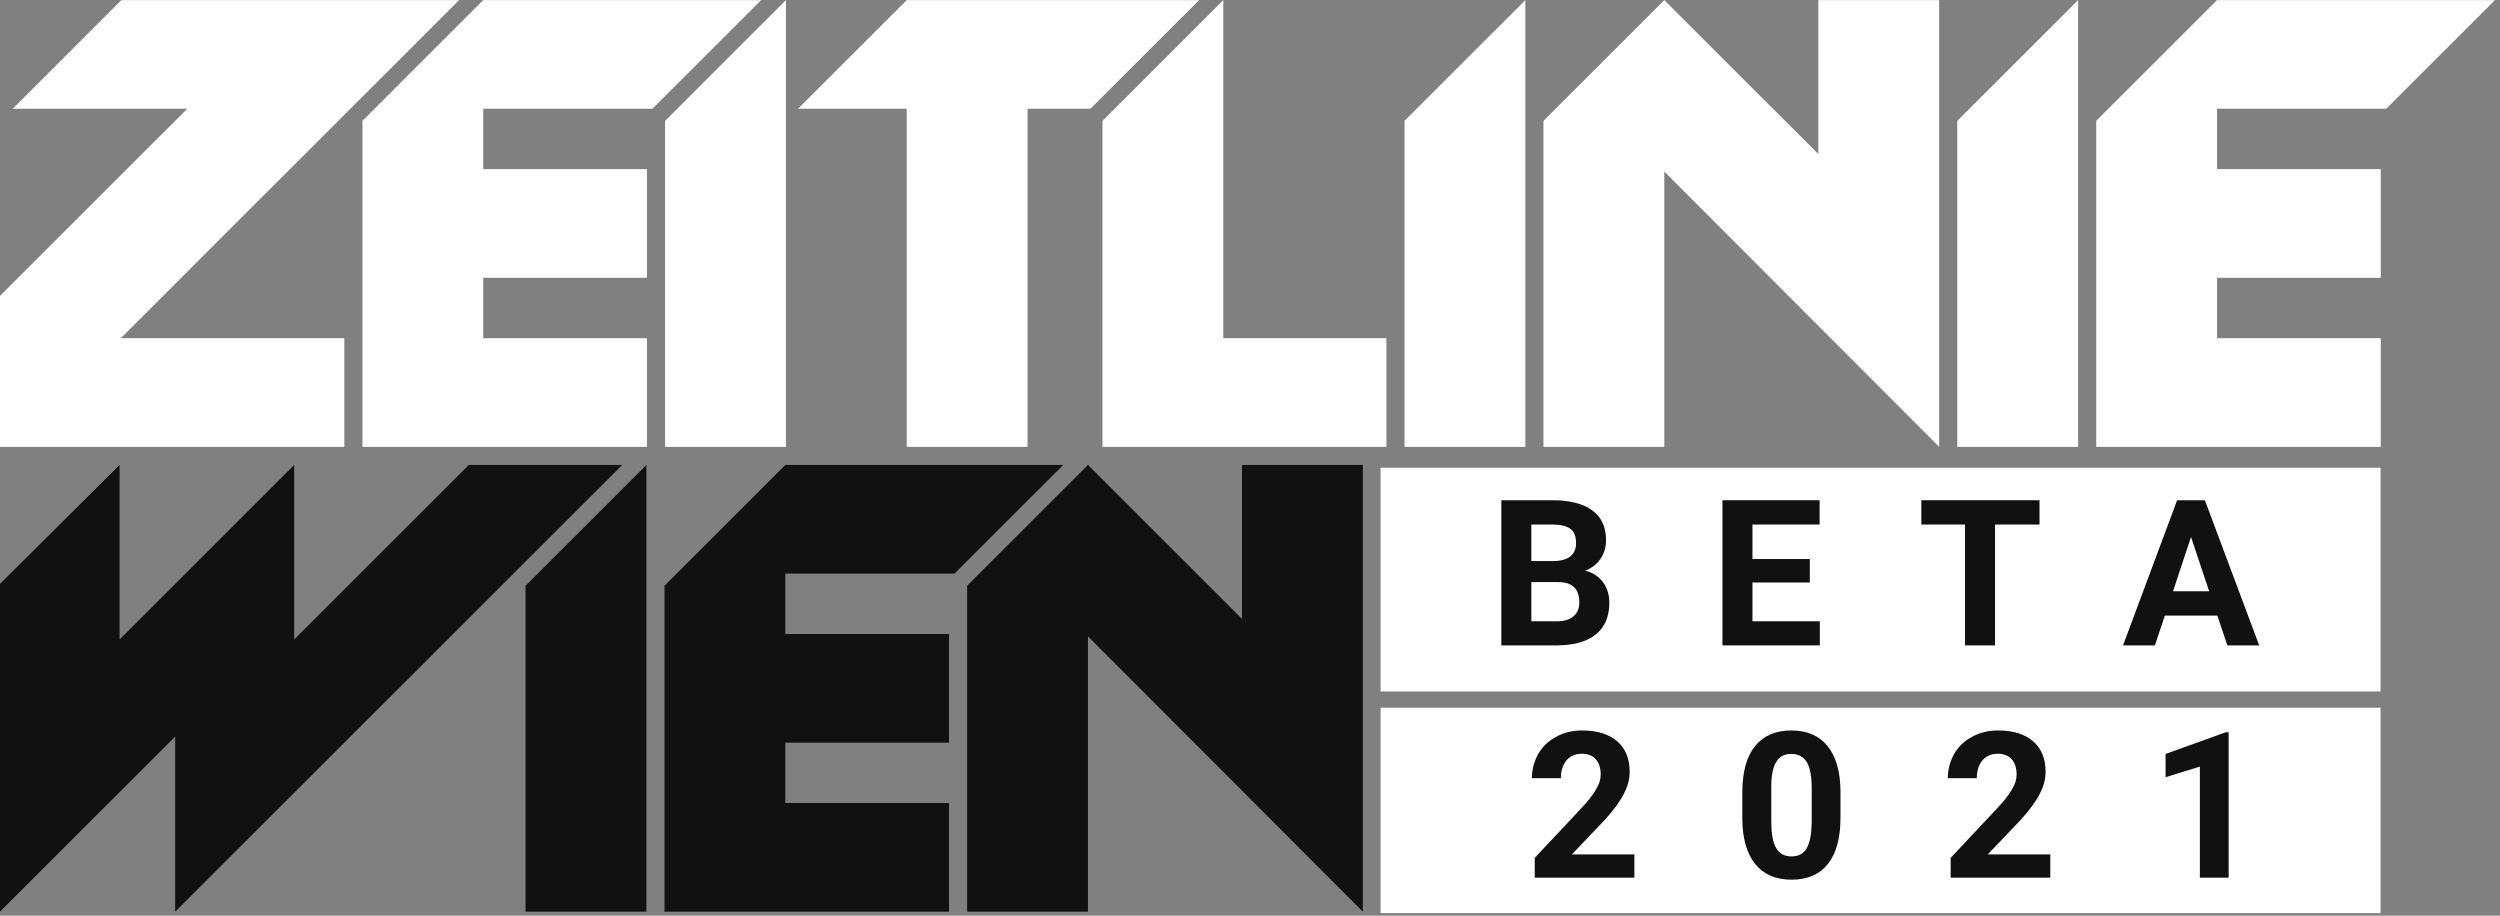<?xml version="1.0" encoding="UTF-8" standalone="no"?>
<!DOCTYPE svg PUBLIC "-//W3C//DTD SVG 1.1//EN" "http://www.w3.org/Graphics/SVG/1.1/DTD/svg11.dtd">
<svg width="100%" height="100%" viewBox="0 0 344 126" version="1.1" xmlns="http://www.w3.org/2000/svg" xmlns:xlink="http://www.w3.org/1999/xlink" xml:space="preserve" xmlns:serif="http://www.serif.com/" style="fill-rule:evenodd;clip-rule:evenodd;stroke-linejoin:round;stroke-miterlimit:2;">
    <rect x="0" y="0" width="344" height="126" fill="#808080" stroke="none"/>
    <g transform="matrix(1,0,0,1,-551.656,-3481.25)">
        <g transform="matrix(0.5,0,0,0.577,410,3332)">
            <g transform="matrix(0.664,0,0,0.575,347.331,252.134)">
                <g transform="matrix(250.377,0,0,250.377,-100.179,196.68)">
                    <path d="M0.015,-0L0.585,-0L0.585,-0.18L0.215,-0.18L0.775,-0.74L0.216,-0.74L0.036,-0.56L0.325,-0.56L0.015,-0.25L0.015,-0Z" style="fill:white;fill-rule:nonzero;"/>
                </g>
                <g transform="matrix(250.377,0,0,250.377,50.046,196.68)">
                    <path d="M0.015,-0L0.486,-0L0.486,-0.18L0.215,-0.18L0.215,-0.28L0.486,-0.28L0.486,-0.46L0.215,-0.46L0.215,-0.56L0.495,-0.56L0.675,-0.74L0.215,-0.74L0.015,-0.54L0.015,-0Z" style="fill:white;fill-rule:nonzero;"/>
                </g>
                <g transform="matrix(250.377,0,0,250.377,175.485,196.68)">
                    <path d="M0.015,-0L0.215,-0L0.215,-0.74L0.015,-0.54L0.015,-0Z" style="fill:white;fill-rule:nonzero;"/>
                </g>
                <g transform="matrix(250.377,0,0,250.377,225.56,196.68)">
                    <path d="M0.215,-0L0.415,-0L0.415,-0.56L0.519,-0.56L0.699,-0.74L0.215,-0.74L0.035,-0.56L0.215,-0.56L0.215,-0Z" style="fill:white;fill-rule:nonzero;"/>
                </g>
                <g transform="matrix(250.377,0,0,250.377,356.758,196.68)">
                    <path d="M0.015,-0L0.485,-0L0.485,-0.18L0.215,-0.18L0.215,-0.74L0.015,-0.54L0.015,-0Z" style="fill:white;fill-rule:nonzero;"/>
                </g>
                <g transform="matrix(250.377,0,0,250.377,481.946,196.68)">
                    <path d="M0.015,-0L0.215,-0L0.215,-0.74L0.015,-0.54L0.015,-0Z" style="fill:white;fill-rule:nonzero;"/>
                </g>
                <g transform="matrix(250.377,0,0,250.377,539.533,196.68)">
                    <path d="M0.015,-0L0.215,-0L0.215,-0.456L0.67,-0L0.67,-0.74L0.47,-0.74L0.47,-0.485L0.215,-0.74L0.015,-0.54L0.015,-0Z" style="fill:white;fill-rule:nonzero;"/>
                </g>
                <g transform="matrix(250.377,0,0,250.377,711.041,196.68)">
                    <path d="M0.015,-0L0.215,-0L0.215,-0.74L0.015,-0.54L0.015,-0Z" style="fill:white;fill-rule:nonzero;"/>
                </g>
                <g transform="matrix(250.377,0,0,250.377,768.627,196.68)">
                    <path d="M0.015,-0L0.486,-0L0.486,-0.18L0.215,-0.18L0.215,-0.28L0.486,-0.28L0.486,-0.46L0.215,-0.46L0.215,-0.56L0.495,-0.56L0.675,-0.74L0.215,-0.74L0.015,-0.54L0.015,-0Z" style="fill:white;fill-rule:nonzero;"/>
                </g>
                <g transform="matrix(250.377,0,0,250.377,-100.179,389.47)">
                    <path d="M0.015,-0L0.305,-0.29L0.305,-0L1.045,-0.74L0.791,-0.74L0.502,-0.451L0.502,-0.74L0.213,-0.451L0.213,-0.74L0.015,-0.543L0.015,-0Z" style="fill:rgb(17,17,17);fill-rule:nonzero;"/>
                </g>
                <g transform="matrix(250.377,0,0,250.377,117.648,389.47)">
                    <path d="M0.015,-0L0.215,-0L0.215,-0.74L0.015,-0.54L0.015,-0Z" style="fill:rgb(17,17,17);fill-rule:nonzero;"/>
                </g>
                <g transform="matrix(250.377,0,0,250.377,175.235,389.47)">
                    <path d="M0.015,-0L0.486,-0L0.486,-0.18L0.215,-0.18L0.215,-0.28L0.486,-0.28L0.486,-0.46L0.215,-0.46L0.215,-0.56L0.495,-0.56L0.675,-0.74L0.215,-0.74L0.015,-0.54L0.015,-0Z" style="fill:rgb(17,17,17);fill-rule:nonzero;"/>
                </g>
                <g transform="matrix(250.377,0,0,250.377,300.673,389.47)">
                    <path d="M0.015,-0L0.215,-0L0.215,-0.456L0.67,-0L0.67,-0.74L0.47,-0.74L0.47,-0.485L0.215,-0.74L0.015,-0.54L0.015,-0Z" style="fill:rgb(17,17,17);fill-rule:nonzero;"/>
                </g>
            </g>
        </g>
        <g transform="matrix(0.5,0,0,0.577,410,3332)">
            <g transform="matrix(0.43,0,0,0.171,448.242,-135.263)">
                <rect x="500" y="2956" width="640" height="312" style="fill:white;"/>
            </g>
        </g>
        <g transform="matrix(0.5,0,0,0.577,410,3332)">
            <g transform="matrix(0.43,0,0,0.157,448.242,-36.655)">
                <rect x="500" y="2956" width="640" height="312" style="fill:white;"/>
            </g>
        </g>
        <g transform="matrix(0.5,0,0,0.577,410,3332)">
            <g transform="matrix(2.188,0,0,1.896,-852.87,-5601.54)">
                <g transform="matrix(25.676,0,0,25.676,706.494,3172)">
                    <path d="M0.063,-0L0.063,-0.711L0.313,-0.711C0.399,-0.711 0.464,-0.694 0.509,-0.661C0.553,-0.628 0.576,-0.58 0.576,-0.516C0.576,-0.481 0.567,-0.451 0.549,-0.424C0.531,-0.398 0.506,-0.378 0.474,-0.366C0.511,-0.357 0.539,-0.338 0.56,-0.311C0.581,-0.283 0.592,-0.249 0.592,-0.209C0.592,-0.141 0.57,-0.089 0.526,-0.054C0.483,-0.019 0.421,-0.001 0.34,-0L0.063,-0ZM0.21,-0.31L0.21,-0.118L0.335,-0.118C0.37,-0.118 0.397,-0.126 0.416,-0.142C0.436,-0.159 0.445,-0.181 0.445,-0.21C0.445,-0.276 0.412,-0.309 0.344,-0.31L0.21,-0.31ZM0.21,-0.413L0.318,-0.413C0.392,-0.414 0.429,-0.444 0.429,-0.501C0.429,-0.534 0.42,-0.557 0.401,-0.571C0.382,-0.585 0.353,-0.592 0.313,-0.592L0.21,-0.592L0.21,-0.413Z" style="fill:rgb(17,17,17);fill-rule:nonzero;"/>
                </g>
                <g transform="matrix(25.676,0,0,25.676,734.306,3172)">
                    <path d="M0.491,-0.308L0.21,-0.308L0.21,-0.118L0.54,-0.118L0.54,-0L0.063,-0L0.063,-0.711L0.539,-0.711L0.539,-0.592L0.21,-0.592L0.21,-0.423L0.491,-0.423L0.491,-0.308Z" style="fill:rgb(17,17,17);fill-rule:nonzero;"/>
                </g>
                <g transform="matrix(25.676,0,0,25.676,760.424,3172)">
                    <path d="M0.599,-0.592L0.381,-0.592L0.381,-0L0.234,-0L0.234,-0.592L0.02,-0.592L0.02,-0.711L0.599,-0.711L0.599,-0.592Z" style="fill:rgb(17,17,17);fill-rule:nonzero;"/>
                </g>
                <g transform="matrix(25.676,0,0,25.676,786.23,3172)">
                    <path d="M0.465,-0.146L0.208,-0.146L0.159,-0L0.003,-0L0.268,-0.711L0.404,-0.711L0.67,-0L0.514,-0L0.465,-0.146ZM0.248,-0.265L0.425,-0.265L0.336,-0.531L0.248,-0.265Z" style="fill:rgb(17,17,17);fill-rule:nonzero;"/>
                </g>
            </g>
        </g>
        <g transform="matrix(0.5,0,0,0.577,410,3332)">
            <g transform="matrix(2.188,0,0,1.896,-846.999,-5546.15)">
                <g transform="matrix(25.676,0,0,25.676,708.4,3172)">
                    <path d="M0.536,-0L0.048,-0L0.048,-0.097L0.278,-0.342C0.31,-0.376 0.333,-0.406 0.348,-0.432C0.364,-0.458 0.371,-0.482 0.371,-0.505C0.371,-0.537 0.363,-0.562 0.347,-0.58C0.331,-0.598 0.308,-0.607 0.279,-0.607C0.247,-0.607 0.222,-0.596 0.203,-0.574C0.185,-0.552 0.176,-0.523 0.176,-0.487L0.034,-0.487C0.034,-0.531 0.045,-0.57 0.065,-0.606C0.086,-0.642 0.115,-0.67 0.153,-0.69C0.191,-0.711 0.233,-0.721 0.281,-0.721C0.354,-0.721 0.411,-0.703 0.452,-0.668C0.492,-0.633 0.513,-0.583 0.513,-0.519C0.513,-0.484 0.504,-0.448 0.485,-0.412C0.467,-0.375 0.436,-0.333 0.392,-0.284L0.23,-0.114L0.536,-0.114L0.536,-0Z" style="fill:rgb(17,17,17);fill-rule:nonzero;"/>
                </g>
                <g transform="matrix(25.676,0,0,25.676,734.556,3172)">
                    <path d="M0.527,-0.294C0.527,-0.196 0.507,-0.12 0.466,-0.068C0.425,-0.016 0.366,0.01 0.287,0.01C0.21,0.01 0.15,-0.016 0.109,-0.067C0.068,-0.118 0.047,-0.191 0.046,-0.287L0.046,-0.417C0.046,-0.517 0.067,-0.592 0.108,-0.644C0.149,-0.695 0.209,-0.721 0.286,-0.721C0.364,-0.721 0.423,-0.695 0.464,-0.644C0.505,-0.593 0.526,-0.52 0.527,-0.425L0.527,-0.294ZM0.386,-0.438C0.386,-0.496 0.378,-0.539 0.362,-0.566C0.345,-0.593 0.32,-0.606 0.286,-0.606C0.253,-0.606 0.228,-0.594 0.213,-0.568C0.197,-0.543 0.188,-0.503 0.188,-0.448L0.188,-0.275C0.188,-0.217 0.195,-0.174 0.211,-0.146C0.227,-0.118 0.252,-0.104 0.287,-0.104C0.322,-0.104 0.347,-0.118 0.362,-0.145C0.377,-0.172 0.385,-0.213 0.386,-0.269L0.386,-0.438Z" style="fill:rgb(17,17,17);fill-rule:nonzero;"/>
                </g>
                <g transform="matrix(25.676,0,0,25.676,760.713,3172)">
                    <path d="M0.536,-0L0.048,-0L0.048,-0.097L0.278,-0.342C0.31,-0.376 0.333,-0.406 0.348,-0.432C0.364,-0.458 0.371,-0.482 0.371,-0.505C0.371,-0.537 0.363,-0.562 0.347,-0.58C0.331,-0.598 0.308,-0.607 0.279,-0.607C0.247,-0.607 0.222,-0.596 0.203,-0.574C0.185,-0.552 0.176,-0.523 0.176,-0.487L0.034,-0.487C0.034,-0.531 0.045,-0.57 0.065,-0.606C0.086,-0.642 0.115,-0.67 0.153,-0.69C0.191,-0.711 0.233,-0.721 0.281,-0.721C0.354,-0.721 0.411,-0.703 0.452,-0.668C0.492,-0.633 0.513,-0.583 0.513,-0.519C0.513,-0.484 0.504,-0.448 0.485,-0.412C0.467,-0.375 0.436,-0.333 0.392,-0.284L0.23,-0.114L0.536,-0.114L0.536,-0Z" style="fill:rgb(17,17,17);fill-rule:nonzero;"/>
                </g>
                <g transform="matrix(25.676,0,0,25.676,786.869,3172)">
                    <path d="M0.391,-0L0.25,-0L0.25,-0.544L0.082,-0.492L0.082,-0.606L0.376,-0.712L0.391,-0.712L0.391,-0Z" style="fill:rgb(17,17,17);fill-rule:nonzero;"/>
                </g>
            </g>
        </g>
    </g>
</svg>
